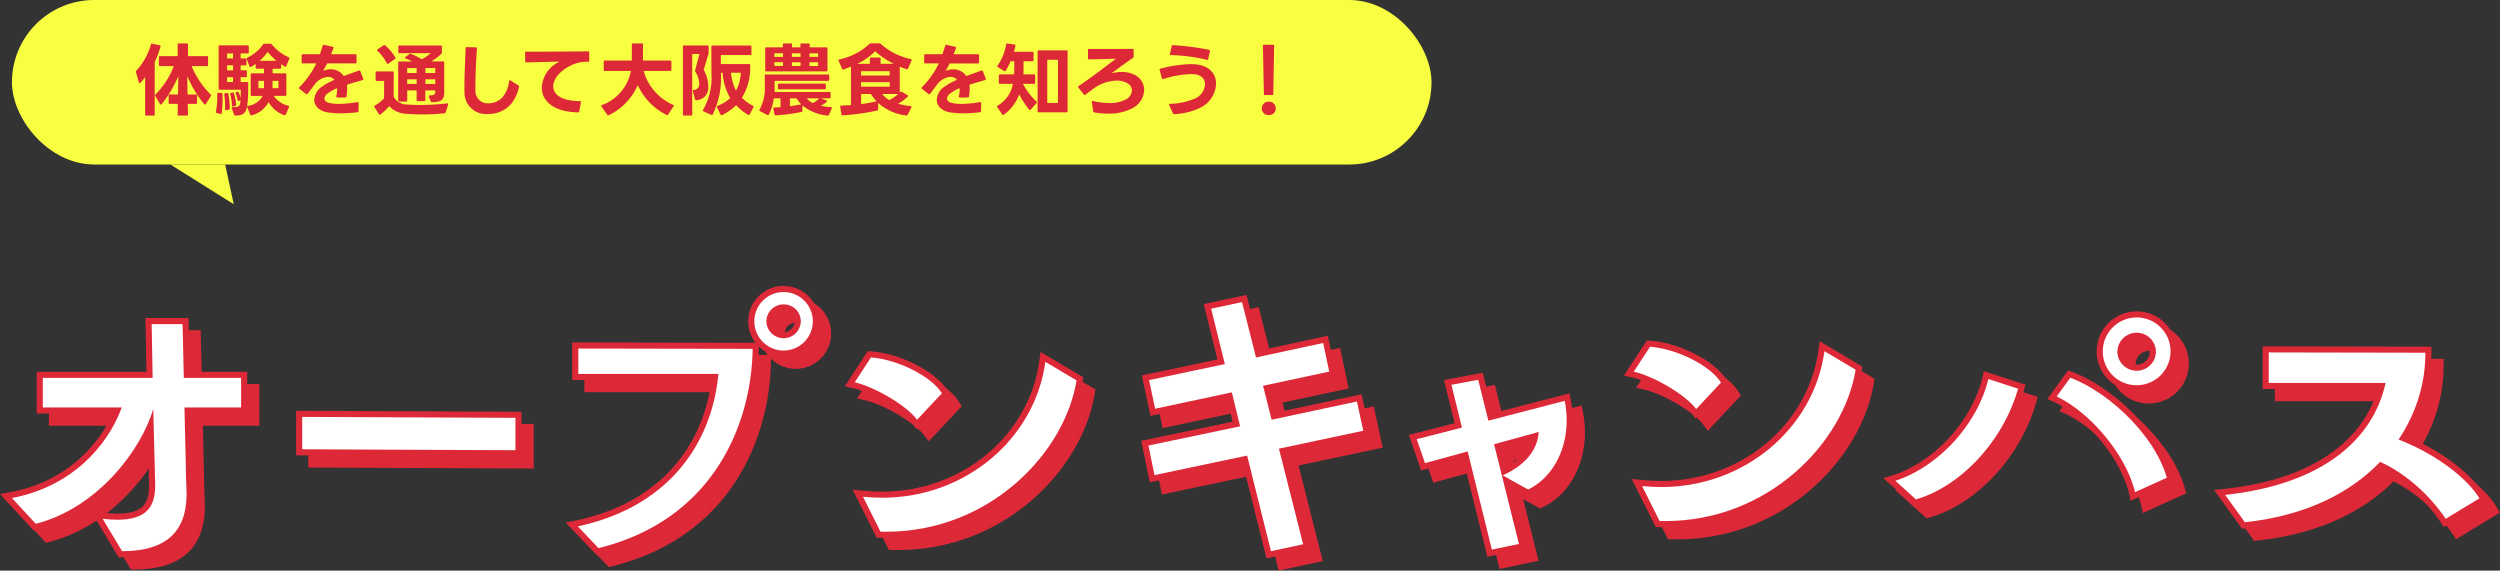 <svg xmlns="http://www.w3.org/2000/svg" width="410.336" height="93.65" viewBox="0 0 410.336 93.65">
  <rect x="0" y="0" width="410.336" height="93.65" fill="#333333" stroke="none"/>
  <g id="cta_title_opencampus" transform="translate(-11854.039 -16883)">
    <g id="グループ_2238" data-name="グループ 2238" transform="translate(2 2)">
      <g id="パス_3877" data-name="パス 3877" transform="translate(11856 16929.652)" fill="#de2938" stroke-miterlimit="10">
        <path d="M 18.075 44.316 L 17.792 44.316 L 17.646 44.073 L 14.459 38.756 L 13.938 37.885 L 14.946 38.002 C 15.826 38.104 16.593 38.154 17.291 38.154 C 19.469 38.154 20.962 37.709 21.854 36.792 C 22.693 35.93 23.06 34.624 23.008 32.679 L 22.762 23.114 C 21.472 26.087 19.452 29.138 16.998 31.774 C 14.377 34.59 10.002 38.269 4.043 39.809 L 3.754 39.883 L 3.551 39.664 L -0.367 35.432 L -0.981 34.769 L -0.093 34.601 C 4.38 33.755 8.28 31.854 11.497 28.953 C 14.639 26.12 16.365 23.022 17.294 20.726 L 5.067 20.726 L 4.567 20.726 L 4.567 20.226 L 4.567 15.373 L 4.567 14.873 L 5.067 14.873 L 22.581 14.873 L 22.434 6.555 L 22.425 6.046 L 22.934 6.046 L 28.001 6.046 L 28.489 6.046 L 28.501 6.534 L 28.698 14.873 L 37.612 14.873 L 38.112 14.873 L 38.112 15.373 L 38.112 20.226 L 38.112 20.726 L 37.612 20.726 L 28.826 20.726 L 29.023 29.299 L 29.023 29.305 L 29.023 29.311 C 29.023 30.614 29.072 31.86 29.124 33.179 L 29.127 33.261 C 29.233 35.01 29.103 36.571 28.741 37.9 C 28.365 39.279 27.728 40.453 26.848 41.388 C 25.929 42.364 24.723 43.105 23.264 43.59 C 21.815 44.072 20.069 44.316 18.075 44.316 Z" stroke="none"/>
        <path d="M 18.075 43.816 C 25.807 43.816 29.045 40.15 28.628 33.285 C 28.575 31.943 28.523 30.653 28.523 29.311 L 28.314 20.226 L 37.612 20.226 L 37.612 15.373 L 28.21 15.373 L 28.001 6.546 L 22.934 6.546 L 23.09 15.373 L 5.067 15.373 L 5.067 20.226 L 18.022 20.226 C 15.724 26.523 9.821 33.234 2.915649474743987e-06 35.092 L 3.918 39.325 C 14.104 36.693 21.21 27.194 23.195 20.483 L 23.508 32.666 C 23.612 36.59 22.045 38.654 17.291 38.654 C 16.56 38.654 15.777 38.602 14.888 38.499 L 18.075 43.816 M 18.075 44.816 L 17.508 44.816 L 12.987 37.271 L 15.004 37.505 C 15.864 37.605 16.613 37.654 17.291 37.654 C 19.327 37.654 20.702 37.258 21.496 36.444 C 22.224 35.695 22.556 34.468 22.508 32.693 L 22.315 25.191 C 21.041 27.6 19.341 29.991 17.364 32.115 C 14.697 34.979 10.244 38.723 4.168 40.293 L 3.59 40.442 L -1.961 34.446 L -0.186 34.11 C 4.196 33.281 8.014 31.421 11.163 28.581 C 13.931 26.084 15.575 23.379 16.538 21.226 L 4.067 21.226 L 4.067 14.373 L 22.072 14.373 L 21.916 5.546 L 28.977 5.546 L 29.186 14.373 L 38.612 14.373 L 38.612 21.226 L 29.338 21.226 L 29.523 29.311 C 29.523 30.604 29.572 31.845 29.623 33.159 L 29.626 33.236 C 29.735 35.038 29.6 36.651 29.223 38.032 C 28.826 39.491 28.149 40.735 27.212 41.731 C 26.236 42.768 24.961 43.553 23.421 44.065 C 21.921 44.563 20.123 44.816 18.075 44.816 Z" stroke="none" fill="#dd2937"/>
      </g>
      <g id="パス_3878" data-name="パス 3878" transform="translate(11849.371 16927.324)" fill="#de2938" stroke-miterlimit="10">
        <path d="M 89.771 30.075 L 89.269 30.073 L 54.268 29.918 L 53.771 29.916 L 53.771 29.418 L 53.771 24.102 L 53.771 23.599 L 54.273 23.602 L 89.274 23.757 L 89.771 23.759 L 89.771 24.257 L 89.771 29.573 L 89.771 30.075 Z" stroke="none"/>
        <path d="M 89.271 29.573 L 89.271 24.257 L 54.271 24.102 L 54.271 29.418 L 89.271 29.573 M 90.271 30.578 L 53.271 30.414 L 53.271 23.097 L 90.271 23.261 L 90.271 30.578 Z" stroke="none" fill="#dd2937"/>
      </g>
      <path id="パス_3879" data-name="パス 3879" d="M104.674,38.561c15.2-2.891,22.306-13.163,23.508-24.21H105.248V9.189l29.621.052c-.052,13.267-6.791,29.166-25.963,33.76ZM134.137,5.214a5.3,5.3,0,0,1,10.6,0,5.3,5.3,0,0,1-10.6,0m5.329-2.272a2.317,2.317,0,0,0-2.351,2.272,2.325,2.325,0,0,0,4.649,0,2.272,2.272,0,0,0-2.3-2.272" transform="translate(11843.214 16930.52)" fill="#de2938" stroke="#dd2937" stroke-miterlimit="10" stroke-width="1"/>
      <g id="パス_3880" data-name="パス 3880" transform="translate(11836.753 16928.814)" fill="#de2938" stroke-miterlimit="10">
        <path d="M 162.707 41.964 C 162.4 41.964 162.101 41.96 161.793 41.951 L 161.494 41.944 L 161.359 41.676 L 158.486 35.946 L 158.082 35.14 L 158.98 35.224 C 160.075 35.327 161.102 35.378 162.12 35.378 C 168.575 35.378 174.797 33.143 179.639 29.087 C 184.45 25.055 187.552 19.523 188.371 13.51 L 188.473 12.762 L 189.122 13.148 L 194.242 16.193 L 194.535 16.367 L 194.48 16.703 C 193.465 22.929 189.759 29.201 184.311 33.91 C 181.428 36.403 178.183 38.361 174.666 39.732 C 170.866 41.213 166.842 41.964 162.707 41.964 Z M 167.769 23.853 L 167.413 23.373 C 165.793 21.19 160.771 18.186 157.462 17.42 L 156.765 17.259 L 157.156 16.659 L 159.821 12.582 L 159.982 12.335 L 160.275 12.356 C 164.853 12.682 170.478 15.541 172.312 18.474 L 172.517 18.8 L 172.253 19.081 L 168.179 23.417 L 167.769 23.853 Z" stroke="none"/>
        <path d="M 160.239 12.855 L 157.575 16.933 C 160.918 17.707 166.09 20.752 167.814 23.075 L 171.888 18.739 C 170.112 15.9 164.575 13.164 160.239 12.855 M 188.867 13.578 C 187.143 26.224 175.754 35.878 162.12 35.878 C 161.075 35.878 160.03 35.826 158.933 35.722 L 161.806 41.452 C 162.109 41.46 162.407 41.464 162.707 41.464 C 179.69 41.464 192.035 28.593 193.987 16.622 L 188.867 13.578 M 159.724 11.816 L 160.31 11.858 C 162.519 12.015 165.129 12.779 167.472 13.954 C 169.918 15.181 171.787 16.692 172.736 18.208 L 173.145 18.862 L 167.724 24.631 L 167.011 23.671 C 165.475 21.601 160.509 18.638 157.349 17.907 L 155.955 17.584 L 159.724 11.816 Z M 188.08 11.946 L 195.083 16.111 L 194.974 16.783 C 193.94 23.123 190.173 29.504 184.638 34.289 C 181.712 36.818 178.418 38.806 174.848 40.197 C 170.989 41.701 166.904 42.464 162.707 42.464 C 162.395 42.464 162.092 42.46 161.78 42.451 L 161.181 42.435 L 157.23 34.558 L 159.027 34.727 C 160.106 34.828 161.118 34.878 162.12 34.878 C 168.458 34.878 174.566 32.685 179.318 28.703 C 184.034 24.752 187.073 19.332 187.876 13.442 L 188.08 11.946 Z" stroke="none" fill="#dd2937"/>
      </g>
      <g id="パス_3881" data-name="パス 3881" transform="translate(11831.707 16928.182)" fill="#de2938" stroke-miterlimit="10">
        <path d="M 230.577 45.878 L 230.46 45.408 L 226.658 30.183 L 211.927 33.284 L 211.435 33.388 L 211.334 32.895 L 210.342 28.043 L 210.243 27.555 L 210.73 27.453 L 225.27 24.41 L 224.148 19.808 L 212.033 22.392 L 211.543 22.496 L 211.439 22.006 L 210.447 17.309 L 210.344 16.82 L 210.833 16.716 L 222.76 14.191 L 220.638 5.608 L 220.514 5.107 L 221.019 4.999 L 226.086 3.914 L 226.557 3.813 L 226.675 4.281 L 228.856 12.898 L 239.406 10.625 L 239.897 10.519 L 240.001 11.01 L 240.994 15.709 L 241.097 16.197 L 240.609 16.302 L 230.25 18.515 L 231.416 23.12 L 244.945 20.227 L 245.432 20.123 L 245.538 20.61 L 246.582 25.41 L 246.689 25.901 L 246.198 26.006 L 232.862 28.84 L 236.705 44.028 L 236.832 44.53 L 236.326 44.64 L 231.05 45.776 L 230.577 45.878 Z" stroke="none"/>
        <path d="M 230.945 45.287 L 236.221 44.151 L 232.25 28.459 L 246.094 25.517 L 245.049 20.716 L 231.049 23.71 L 229.638 18.135 L 240.504 15.813 L 239.512 11.114 L 228.489 13.489 L 226.19 4.403 L 221.123 5.487 L 223.37 14.573 L 210.937 17.206 L 211.929 21.903 L 224.519 19.218 L 225.878 24.794 L 210.832 27.943 L 211.824 32.795 L 227.027 29.594 L 230.945 45.287 M 230.209 46.468 L 226.29 30.771 L 211.046 33.981 L 209.653 27.168 L 224.661 24.027 L 223.777 20.399 L 211.157 23.09 L 209.752 16.434 L 222.151 13.809 L 219.905 4.726 L 226.923 3.224 L 229.222 12.308 L 240.282 9.925 L 241.689 16.582 L 230.862 18.896 L 231.782 22.53 L 245.814 19.53 L 247.285 26.286 L 233.474 29.221 L 237.444 44.91 L 230.209 46.468 Z" stroke="none" fill="#dd2937"/>
      </g>
      <g id="パス_3882" data-name="パス 3882" transform="translate(11825.58 16926.232)" fill="#de2938" stroke-miterlimit="10">
        <path d="M 272.955 47.565 L 272.839 47.097 L 268.991 31.489 L 262.486 33.264 L 262.034 33.387 L 261.882 32.945 L 260.523 29.022 L 260.346 28.509 L 260.871 28.374 L 267.81 26.587 L 266.204 20.047 L 266.078 19.534 L 266.597 19.436 L 270.986 18.611 L 271.449 18.523 L 271.563 18.981 L 273.113 25.203 L 285.161 22.077 L 285.677 21.944 L 285.778 22.466 C 285.993 23.574 286.101 24.683 286.101 25.761 C 286.101 28.404 285.466 30.908 284.265 33.004 C 283.1 35.038 281.452 36.616 279.499 37.567 L 279.265 37.681 L 279.037 37.555 L 275.704 35.702 L 278.25 45.927 L 278.375 46.431 L 277.867 46.537 L 273.427 47.466 L 272.955 47.565 Z M 274.294 30.036 L 275.316 34.142 C 278.283 32.7 280.034 30.713 280.428 28.348 L 274.294 30.036 Z" stroke="none"/>
        <path d="M 273.325 46.977 L 277.765 46.048 L 273.691 29.684 L 281.004 27.671 C 280.847 30.665 278.758 33.143 275.1 34.795 L 279.28 37.118 C 282.989 35.311 285.601 31.078 285.601 25.761 C 285.601 24.729 285.497 23.645 285.287 22.561 L 272.75 25.813 L 271.078 19.102 L 266.69 19.928 L 268.414 26.948 L 260.996 28.858 L 262.354 32.781 L 269.354 30.872 L 273.325 46.977 M 272.585 48.153 L 268.628 32.107 L 261.715 33.992 L 259.696 28.16 L 267.207 26.226 L 265.467 19.14 L 271.82 17.945 L 273.476 24.592 L 286.066 21.326 L 286.269 22.371 C 286.489 23.511 286.601 24.651 286.601 25.761 C 286.601 28.491 285.944 31.081 284.699 33.253 C 283.483 35.374 281.761 37.021 279.718 38.017 L 279.249 38.245 L 276.468 36.699 L 278.986 46.814 L 272.585 48.153 Z M 274.897 30.389 L 275.649 33.409 C 277.354 32.487 279.091 31.088 279.744 29.055 L 274.897 30.389 Z" stroke="none" fill="#dd2937"/>
      </g>
      <g id="パス_3883" data-name="パス 3883" transform="translate(11820.623 16927.061)" fill="#de2938" stroke-miterlimit="10">
        <path d="M 306.711 41.964 C 306.404 41.964 306.105 41.96 305.797 41.951 L 305.498 41.944 L 305.363 41.676 L 302.49 35.946 L 302.086 35.14 L 302.984 35.224 C 304.079 35.327 305.106 35.378 306.124 35.378 C 312.579 35.378 318.801 33.143 323.643 29.087 C 328.454 25.055 331.556 19.523 332.376 13.51 L 332.478 12.762 L 333.126 13.148 L 338.246 16.193 L 338.539 16.367 L 338.484 16.703 C 337.469 22.929 333.763 29.201 328.315 33.91 C 325.432 36.403 322.187 38.361 318.67 39.732 C 314.87 41.213 310.846 41.964 306.711 41.964 Z M 311.773 23.853 L 311.417 23.373 C 309.797 21.19 304.775 18.186 301.466 17.42 L 300.769 17.259 L 301.16 16.659 L 303.825 12.582 L 303.986 12.335 L 304.279 12.356 C 308.857 12.682 314.482 15.541 316.316 18.474 L 316.521 18.8 L 316.257 19.081 L 312.183 23.417 L 311.773 23.853 Z" stroke="none"/>
        <path d="M 304.243 12.855 L 301.579 16.933 C 304.922 17.707 310.094 20.752 311.818 23.075 L 315.892 18.739 C 314.116 15.9 308.579 13.164 304.243 12.855 M 332.871 13.578 C 331.147 26.224 319.758 35.878 306.124 35.878 C 305.079 35.878 304.034 35.826 302.937 35.722 L 305.81 41.452 C 306.113 41.46 306.411 41.464 306.711 41.464 C 323.694 41.464 336.039 28.593 337.991 16.622 L 332.871 13.578 M 303.728 11.816 L 304.314 11.858 C 306.523 12.015 309.133 12.779 311.476 13.954 C 313.922 15.181 315.791 16.692 316.74 18.208 L 317.149 18.862 L 311.728 24.631 L 311.015 23.671 C 309.479 21.601 304.513 18.638 301.354 17.907 L 299.959 17.584 L 303.728 11.816 Z M 332.084 11.946 L 339.087 16.111 L 338.978 16.783 C 337.944 23.123 334.177 29.504 328.642 34.289 C 325.716 36.818 322.422 38.806 318.852 40.197 C 314.993 41.701 310.908 42.464 306.711 42.464 C 306.399 42.464 306.096 42.46 305.784 42.451 L 305.185 42.435 L 301.234 34.558 L 303.031 34.727 C 304.11 34.828 305.122 34.878 306.124 34.878 C 312.462 34.878 318.57 32.685 323.322 28.703 C 328.038 24.752 331.077 19.332 331.88 13.442 L 332.084 11.946 Z" stroke="none" fill="#dd2937"/>
      </g>
      <path id="パス_3884" data-name="パス 3884" d="M349.363,33.849c7.731-2.168,14.313-9.653,15.88-17.138l5.851,1.91c-2.3,8.775-9.507,16.879-17.5,19.048Zm39.963,2.788c-1.254-6.4-7.575-13.784-13.269-16.21l2.821-3.871c6.53,2.271,14.732,9.808,16.612,17.293Zm-5.433-23.8a6.06,6.06,0,1,1,6.112,6.039,6.031,6.031,0,0,1-6.112-6.039m8.724,0a2.666,2.666,0,0,0-5.329,0,2.664,2.664,0,0,0,5.329,0" transform="translate(11814.786 16927.85)" fill="#de2938" stroke="#dd2937" stroke-miterlimit="10" stroke-width="1"/>
      <g id="パス_3885" data-name="パス 3885" transform="translate(11807.118 16926.92)" fill="#de2938" stroke-miterlimit="10">
        <path d="M 415.146 42.328 L 414.976 42.092 L 411.737 37.602 L 411.233 36.903 L 412.089 36.812 C 419.638 36.008 425.751 33.899 430.258 30.546 C 432.33 29.004 434.042 27.202 435.348 25.19 C 436.493 23.424 437.331 21.49 437.842 19.432 L 419.299 19.432 L 418.799 19.432 L 418.799 18.932 L 418.799 13.925 L 418.799 13.424 L 419.3 13.425 L 445.002 13.476 L 445.495 13.477 L 445.501 13.971 C 445.528 16.387 445.178 18.834 444.462 21.243 C 443.759 23.604 442.719 25.87 441.366 27.986 C 444.133 29.115 446.786 30.592 449.072 32.28 C 451.44 34.028 453.25 35.873 454.31 37.617 L 454.569 38.045 L 454.141 38.304 L 448.604 41.659 L 448.197 41.906 L 447.93 41.511 C 446.64 39.6 445.018 37.763 443.241 36.2 C 441.464 34.638 439.599 33.391 437.695 32.491 C 435.197 35.03 432.183 37.134 428.731 38.749 C 424.815 40.581 420.341 41.775 415.434 42.297 L 415.146 42.328 Z" stroke="none"/>
        <path d="M 415.381 41.8 C 425.568 40.716 432.83 36.844 437.583 31.889 C 441.814 33.799 445.732 37.36 448.345 41.232 L 453.882 37.877 C 451.845 34.521 446.725 30.598 440.613 28.224 C 443.696 23.63 445.053 18.571 445.001 13.976 L 419.299 13.925 L 419.299 18.932 L 438.471 18.932 C 436.486 28.172 428.128 35.606 412.142 37.309 L 415.381 41.8 M 414.91 42.856 L 410.323 36.497 L 412.036 36.315 C 419.495 35.52 425.526 33.444 429.96 30.144 C 431.984 28.638 433.655 26.88 434.928 24.918 C 435.928 23.377 436.686 21.705 437.191 19.932 L 418.299 19.932 L 418.299 12.923 L 445.99 12.978 L 446.001 13.965 C 446.029 16.432 445.672 18.928 444.941 21.386 C 444.28 23.605 443.327 25.741 442.102 27.751 C 444.709 28.863 447.202 30.277 449.369 31.878 C 451.788 33.664 453.644 35.558 454.737 37.358 L 455.256 38.213 L 448.048 42.581 L 447.516 41.791 C 445.032 38.11 441.438 34.904 437.797 33.097 C 435.309 35.564 432.333 37.616 428.943 39.202 C 424.977 41.057 420.449 42.266 415.487 42.794 L 414.91 42.856 Z" stroke="none" fill="#dd2937"/>
      </g>
    </g>
    <g id="グループ_2237" data-name="グループ 2237">
      <g id="パス_3877-2" data-name="パス 3877" transform="translate(11856 16929.652)" fill="#fff" stroke-miterlimit="10">
        <path d="M 18.075 44.316 L 17.792 44.316 L 17.646 44.073 L 14.459 38.756 L 13.938 37.885 L 14.946 38.002 C 15.826 38.104 16.593 38.154 17.291 38.154 C 19.469 38.154 20.962 37.709 21.854 36.792 C 22.693 35.93 23.06 34.624 23.008 32.679 L 22.762 23.114 C 21.472 26.087 19.452 29.138 16.998 31.774 C 14.377 34.59 10.002 38.269 4.043 39.809 L 3.754 39.883 L 3.551 39.664 L -0.367 35.432 L -0.981 34.769 L -0.093 34.601 C 4.38 33.755 8.28 31.854 11.497 28.953 C 14.639 26.12 16.365 23.022 17.294 20.726 L 5.067 20.726 L 4.567 20.726 L 4.567 20.226 L 4.567 15.373 L 4.567 14.873 L 5.067 14.873 L 22.581 14.873 L 22.434 6.555 L 22.425 6.046 L 22.934 6.046 L 28.001 6.046 L 28.489 6.046 L 28.501 6.534 L 28.698 14.873 L 37.612 14.873 L 38.112 14.873 L 38.112 15.373 L 38.112 20.226 L 38.112 20.726 L 37.612 20.726 L 28.826 20.726 L 29.023 29.299 L 29.023 29.305 L 29.023 29.311 C 29.023 30.614 29.072 31.86 29.124 33.179 L 29.127 33.261 C 29.233 35.01 29.103 36.571 28.741 37.9 C 28.365 39.279 27.728 40.453 26.848 41.388 C 25.929 42.364 24.723 43.105 23.264 43.59 C 21.815 44.072 20.069 44.316 18.075 44.316 Z" stroke="none"/>
        <path d="M 18.075 43.816 C 25.807 43.816 29.045 40.15 28.628 33.285 C 28.575 31.943 28.523 30.653 28.523 29.311 L 28.314 20.226 L 37.612 20.226 L 37.612 15.373 L 28.21 15.373 L 28.001 6.546 L 22.934 6.546 L 23.09 15.373 L 5.067 15.373 L 5.067 20.226 L 18.022 20.226 C 15.724 26.523 9.821 33.234 2.915649474743987e-06 35.092 L 3.918 39.325 C 14.104 36.693 21.21 27.194 23.195 20.483 L 23.508 32.666 C 23.612 36.59 22.045 38.654 17.291 38.654 C 16.56 38.654 15.777 38.602 14.888 38.499 L 18.075 43.816 M 18.075 44.816 L 17.508 44.816 L 12.987 37.271 L 15.004 37.505 C 15.864 37.605 16.613 37.654 17.291 37.654 C 19.327 37.654 20.702 37.258 21.496 36.444 C 22.224 35.695 22.556 34.468 22.508 32.693 L 22.315 25.191 C 21.041 27.6 19.341 29.991 17.364 32.115 C 14.697 34.979 10.244 38.723 4.168 40.293 L 3.59 40.442 L -1.961 34.446 L -0.186 34.11 C 4.196 33.281 8.014 31.421 11.163 28.581 C 13.931 26.084 15.575 23.379 16.538 21.226 L 4.067 21.226 L 4.067 14.373 L 22.072 14.373 L 21.916 5.546 L 28.977 5.546 L 29.186 14.373 L 38.612 14.373 L 38.612 21.226 L 29.338 21.226 L 29.523 29.311 C 29.523 30.604 29.572 31.845 29.623 33.159 L 29.626 33.236 C 29.735 35.038 29.6 36.651 29.223 38.032 C 28.826 39.491 28.149 40.735 27.212 41.731 C 26.236 42.768 24.961 43.553 23.421 44.065 C 21.921 44.563 20.123 44.816 18.075 44.816 Z" stroke="none" fill="#dd2937"/>
      </g>
      <g id="パス_3878-2" data-name="パス 3878" transform="translate(11849.371 16927.324)" fill="#fff" stroke-miterlimit="10">
        <path d="M 89.771 30.075 L 89.269 30.073 L 54.268 29.918 L 53.771 29.916 L 53.771 29.418 L 53.771 24.102 L 53.771 23.599 L 54.273 23.602 L 89.274 23.757 L 89.771 23.759 L 89.771 24.257 L 89.771 29.573 L 89.771 30.075 Z" stroke="none"/>
        <path d="M 89.271 29.573 L 89.271 24.257 L 54.271 24.102 L 54.271 29.418 L 89.271 29.573 M 90.271 30.578 L 53.271 30.414 L 53.271 23.097 L 90.271 23.261 L 90.271 30.578 Z" stroke="none" fill="#dd2937"/>
      </g>
      <path id="パス_3879-2" data-name="パス 3879" d="M104.674,38.561c15.2-2.891,22.306-13.163,23.508-24.21H105.248V9.189l29.621.052c-.052,13.267-6.791,29.166-25.963,33.76ZM134.137,5.214a5.3,5.3,0,0,1,10.6,0,5.3,5.3,0,0,1-10.6,0m5.329-2.272a2.317,2.317,0,0,0-2.351,2.272,2.325,2.325,0,0,0,4.649,0,2.272,2.272,0,0,0-2.3-2.272" transform="translate(11843.214 16930.52)" fill="#fff" stroke="#dd2937" stroke-miterlimit="10" stroke-width="1"/>
      <g id="パス_3880-2" data-name="パス 3880" transform="translate(11836.753 16928.814)" fill="#fff" stroke-miterlimit="10">
        <path d="M 162.707 41.964 C 162.4 41.964 162.101 41.96 161.793 41.951 L 161.494 41.944 L 161.359 41.676 L 158.486 35.946 L 158.082 35.14 L 158.98 35.224 C 160.075 35.327 161.102 35.378 162.12 35.378 C 168.575 35.378 174.797 33.143 179.639 29.087 C 184.45 25.055 187.552 19.523 188.371 13.51 L 188.473 12.762 L 189.122 13.148 L 194.242 16.193 L 194.535 16.367 L 194.48 16.703 C 193.465 22.929 189.759 29.201 184.311 33.91 C 181.428 36.403 178.183 38.361 174.666 39.732 C 170.866 41.213 166.842 41.964 162.707 41.964 Z M 167.769 23.853 L 167.413 23.373 C 165.793 21.19 160.771 18.186 157.462 17.42 L 156.765 17.259 L 157.156 16.659 L 159.821 12.582 L 159.982 12.335 L 160.275 12.356 C 164.853 12.682 170.478 15.541 172.312 18.474 L 172.517 18.8 L 172.253 19.081 L 168.179 23.417 L 167.769 23.853 Z" stroke="none"/>
        <path d="M 160.239 12.855 L 157.575 16.933 C 160.918 17.707 166.09 20.752 167.814 23.075 L 171.888 18.739 C 170.112 15.9 164.575 13.164 160.239 12.855 M 188.867 13.578 C 187.143 26.224 175.754 35.878 162.12 35.878 C 161.075 35.878 160.03 35.826 158.933 35.722 L 161.806 41.452 C 162.109 41.46 162.407 41.464 162.707 41.464 C 179.69 41.464 192.035 28.593 193.987 16.622 L 188.867 13.578 M 159.724 11.816 L 160.31 11.858 C 162.519 12.015 165.129 12.779 167.472 13.954 C 169.918 15.181 171.787 16.692 172.736 18.208 L 173.145 18.862 L 167.724 24.631 L 167.011 23.671 C 165.475 21.601 160.509 18.638 157.349 17.907 L 155.955 17.584 L 159.724 11.816 Z M 188.08 11.946 L 195.083 16.111 L 194.974 16.783 C 193.94 23.123 190.173 29.504 184.638 34.289 C 181.712 36.818 178.418 38.806 174.848 40.197 C 170.989 41.701 166.904 42.464 162.707 42.464 C 162.395 42.464 162.092 42.46 161.78 42.451 L 161.181 42.435 L 157.23 34.558 L 159.027 34.727 C 160.106 34.828 161.118 34.878 162.12 34.878 C 168.458 34.878 174.566 32.685 179.318 28.703 C 184.034 24.752 187.073 19.332 187.876 13.442 L 188.08 11.946 Z" stroke="none" fill="#dd2937"/>
      </g>
      <g id="パス_3881-2" data-name="パス 3881" transform="translate(11831.707 16928.182)" fill="#fff" stroke-miterlimit="10">
        <path d="M 230.577 45.878 L 230.46 45.408 L 226.658 30.183 L 211.927 33.284 L 211.435 33.388 L 211.334 32.895 L 210.342 28.043 L 210.243 27.555 L 210.73 27.453 L 225.27 24.41 L 224.148 19.808 L 212.033 22.392 L 211.543 22.496 L 211.439 22.006 L 210.447 17.309 L 210.344 16.82 L 210.833 16.716 L 222.76 14.191 L 220.638 5.608 L 220.514 5.107 L 221.019 4.999 L 226.086 3.914 L 226.557 3.813 L 226.675 4.281 L 228.856 12.898 L 239.406 10.625 L 239.897 10.519 L 240.001 11.01 L 240.994 15.709 L 241.097 16.197 L 240.609 16.302 L 230.25 18.515 L 231.416 23.12 L 244.945 20.227 L 245.432 20.123 L 245.538 20.61 L 246.582 25.41 L 246.689 25.901 L 246.198 26.006 L 232.862 28.84 L 236.705 44.028 L 236.832 44.53 L 236.326 44.64 L 231.05 45.776 L 230.577 45.878 Z" stroke="none"/>
        <path d="M 230.945 45.287 L 236.221 44.151 L 232.25 28.459 L 246.094 25.517 L 245.049 20.716 L 231.049 23.71 L 229.638 18.135 L 240.504 15.813 L 239.512 11.114 L 228.489 13.489 L 226.19 4.403 L 221.123 5.487 L 223.37 14.573 L 210.937 17.206 L 211.929 21.903 L 224.519 19.218 L 225.878 24.794 L 210.832 27.943 L 211.824 32.795 L 227.027 29.594 L 230.945 45.287 M 230.209 46.468 L 226.29 30.771 L 211.046 33.981 L 209.653 27.168 L 224.661 24.027 L 223.777 20.399 L 211.157 23.09 L 209.752 16.434 L 222.151 13.809 L 219.905 4.726 L 226.923 3.224 L 229.222 12.308 L 240.282 9.925 L 241.689 16.582 L 230.862 18.896 L 231.782 22.53 L 245.814 19.53 L 247.285 26.286 L 233.474 29.221 L 237.444 44.91 L 230.209 46.468 Z" stroke="none" fill="#dd2937"/>
      </g>
      <g id="パス_3882-2" data-name="パス 3882" transform="translate(11825.58 16926.232)" fill="#fff" stroke-miterlimit="10">
        <path d="M 272.955 47.565 L 272.839 47.097 L 268.991 31.489 L 262.486 33.264 L 262.034 33.387 L 261.882 32.945 L 260.523 29.022 L 260.346 28.509 L 260.871 28.374 L 267.81 26.587 L 266.204 20.047 L 266.078 19.534 L 266.597 19.436 L 270.986 18.611 L 271.449 18.523 L 271.563 18.981 L 273.113 25.203 L 285.161 22.077 L 285.677 21.944 L 285.778 22.466 C 285.993 23.574 286.101 24.683 286.101 25.761 C 286.101 28.404 285.466 30.908 284.265 33.004 C 283.1 35.038 281.452 36.616 279.499 37.567 L 279.265 37.681 L 279.037 37.555 L 275.704 35.702 L 278.25 45.927 L 278.375 46.431 L 277.867 46.537 L 273.427 47.466 L 272.955 47.565 Z M 274.294 30.036 L 275.316 34.142 C 278.283 32.7 280.034 30.713 280.428 28.348 L 274.294 30.036 Z" stroke="none"/>
        <path d="M 273.325 46.977 L 277.765 46.048 L 273.691 29.684 L 281.004 27.671 C 280.847 30.665 278.758 33.143 275.1 34.795 L 279.28 37.118 C 282.989 35.311 285.601 31.078 285.601 25.761 C 285.601 24.729 285.497 23.645 285.287 22.561 L 272.75 25.813 L 271.078 19.102 L 266.69 19.928 L 268.414 26.948 L 260.996 28.858 L 262.354 32.781 L 269.354 30.872 L 273.325 46.977 M 272.585 48.153 L 268.628 32.107 L 261.715 33.992 L 259.696 28.16 L 267.207 26.226 L 265.467 19.14 L 271.82 17.945 L 273.476 24.592 L 286.066 21.326 L 286.269 22.371 C 286.489 23.511 286.601 24.651 286.601 25.761 C 286.601 28.491 285.944 31.081 284.699 33.253 C 283.483 35.374 281.761 37.021 279.718 38.017 L 279.249 38.245 L 276.468 36.699 L 278.986 46.814 L 272.585 48.153 Z M 274.897 30.389 L 275.649 33.409 C 277.354 32.487 279.091 31.088 279.744 29.055 L 274.897 30.389 Z" stroke="none" fill="#dd2937"/>
      </g>
      <g id="パス_3883-2" data-name="パス 3883" transform="translate(11820.623 16927.061)" fill="#fff" stroke-miterlimit="10">
        <path d="M 306.711 41.964 C 306.404 41.964 306.105 41.96 305.797 41.951 L 305.498 41.944 L 305.363 41.676 L 302.49 35.946 L 302.086 35.14 L 302.984 35.224 C 304.079 35.327 305.106 35.378 306.124 35.378 C 312.579 35.378 318.801 33.143 323.643 29.087 C 328.454 25.055 331.556 19.523 332.376 13.51 L 332.478 12.762 L 333.126 13.148 L 338.246 16.193 L 338.539 16.367 L 338.484 16.703 C 337.469 22.929 333.763 29.201 328.315 33.91 C 325.432 36.403 322.187 38.361 318.67 39.732 C 314.87 41.213 310.846 41.964 306.711 41.964 Z M 311.773 23.853 L 311.417 23.373 C 309.797 21.19 304.775 18.186 301.466 17.42 L 300.769 17.259 L 301.16 16.659 L 303.825 12.582 L 303.986 12.335 L 304.279 12.356 C 308.857 12.682 314.482 15.541 316.316 18.474 L 316.521 18.8 L 316.257 19.081 L 312.183 23.417 L 311.773 23.853 Z" stroke="none"/>
        <path d="M 304.243 12.855 L 301.579 16.933 C 304.922 17.707 310.094 20.752 311.818 23.075 L 315.892 18.739 C 314.116 15.9 308.579 13.164 304.243 12.855 M 332.871 13.578 C 331.147 26.224 319.758 35.878 306.124 35.878 C 305.079 35.878 304.034 35.826 302.937 35.722 L 305.81 41.452 C 306.113 41.46 306.411 41.464 306.711 41.464 C 323.694 41.464 336.039 28.593 337.991 16.622 L 332.871 13.578 M 303.728 11.816 L 304.314 11.858 C 306.523 12.015 309.133 12.779 311.476 13.954 C 313.922 15.181 315.791 16.692 316.74 18.208 L 317.149 18.862 L 311.728 24.631 L 311.015 23.671 C 309.479 21.601 304.513 18.638 301.354 17.907 L 299.959 17.584 L 303.728 11.816 Z M 332.084 11.946 L 339.087 16.111 L 338.978 16.783 C 337.944 23.123 334.177 29.504 328.642 34.289 C 325.716 36.818 322.422 38.806 318.852 40.197 C 314.993 41.701 310.908 42.464 306.711 42.464 C 306.399 42.464 306.096 42.46 305.784 42.451 L 305.185 42.435 L 301.234 34.558 L 303.031 34.727 C 304.11 34.828 305.122 34.878 306.124 34.878 C 312.462 34.878 318.57 32.685 323.322 28.703 C 328.038 24.752 331.077 19.332 331.88 13.442 L 332.084 11.946 Z" stroke="none" fill="#dd2937"/>
      </g>
      <path id="パス_3884-2" data-name="パス 3884" d="M349.363,33.849c7.731-2.168,14.313-9.653,15.88-17.138l5.851,1.91c-2.3,8.775-9.507,16.879-17.5,19.048Zm39.963,2.788c-1.254-6.4-7.575-13.784-13.269-16.21l2.821-3.871c6.53,2.271,14.732,9.808,16.612,17.293Zm-5.433-23.8a6.06,6.06,0,1,1,6.112,6.039,6.031,6.031,0,0,1-6.112-6.039m8.724,0a2.666,2.666,0,0,0-5.329,0,2.664,2.664,0,0,0,5.329,0" transform="translate(11814.786 16927.85)" fill="#fff" stroke="#dd2937" stroke-miterlimit="10" stroke-width="1"/>
      <g id="パス_3885-2" data-name="パス 3885" transform="translate(11807.118 16926.92)" fill="#fff" stroke-miterlimit="10">
        <path d="M 415.146 42.328 L 414.976 42.092 L 411.737 37.602 L 411.233 36.903 L 412.089 36.812 C 419.638 36.008 425.751 33.899 430.258 30.546 C 432.33 29.004 434.042 27.202 435.348 25.19 C 436.493 23.424 437.331 21.49 437.842 19.432 L 419.299 19.432 L 418.799 19.432 L 418.799 18.932 L 418.799 13.925 L 418.799 13.424 L 419.3 13.425 L 445.002 13.476 L 445.495 13.477 L 445.501 13.971 C 445.528 16.387 445.178 18.834 444.462 21.243 C 443.759 23.604 442.719 25.87 441.366 27.986 C 444.133 29.115 446.786 30.592 449.072 32.28 C 451.44 34.028 453.25 35.873 454.31 37.617 L 454.569 38.045 L 454.141 38.304 L 448.604 41.659 L 448.197 41.906 L 447.93 41.511 C 446.64 39.6 445.018 37.763 443.241 36.2 C 441.464 34.638 439.599 33.391 437.695 32.491 C 435.197 35.03 432.183 37.134 428.731 38.749 C 424.815 40.581 420.341 41.775 415.434 42.297 L 415.146 42.328 Z" stroke="none"/>
        <path d="M 415.381 41.8 C 425.568 40.716 432.83 36.844 437.583 31.889 C 441.814 33.799 445.732 37.36 448.345 41.232 L 453.882 37.877 C 451.845 34.521 446.725 30.598 440.613 28.224 C 443.696 23.63 445.053 18.571 445.001 13.976 L 419.299 13.925 L 419.299 18.932 L 438.471 18.932 C 436.486 28.172 428.128 35.606 412.142 37.309 L 415.381 41.8 M 414.91 42.856 L 410.323 36.497 L 412.036 36.315 C 419.495 35.52 425.526 33.444 429.96 30.144 C 431.984 28.638 433.655 26.88 434.928 24.918 C 435.928 23.377 436.686 21.705 437.191 19.932 L 418.299 19.932 L 418.299 12.923 L 445.99 12.978 L 446.001 13.965 C 446.029 16.432 445.672 18.928 444.941 21.386 C 444.28 23.605 443.327 25.741 442.102 27.751 C 444.709 28.863 447.202 30.277 449.369 31.878 C 451.788 33.664 453.644 35.558 454.737 37.358 L 455.256 38.213 L 448.048 42.581 L 447.516 41.791 C 445.032 38.11 441.438 34.904 437.797 33.097 C 435.309 35.564 432.333 37.616 428.943 39.202 C 424.977 41.057 420.449 42.266 415.487 42.794 L 414.91 42.856 Z" stroke="none" fill="#dd2937"/>
      </g>
    </g>
    <g id="hukidasi" transform="translate(2733 6637)">
      <g id="グループ_2203" data-name="グループ 2203">
        <rect id="長方形_1424" data-name="長方形 1424" width="233" height="27" rx="13.5" transform="translate(9356 10273) rotate(180)" fill="#f8ff40"/>
        <path id="パス_3891" data-name="パス 3891" d="M11.817-.923l.832-1.3a.21.21,0,0,0,.039-.117.209.209,0,0,0-.065-.143A14.221,14.221,0,0,1,9.49-7.15h2.522a.164.164,0,0,0,.182-.182V-8.606a.164.164,0,0,0-.182-.182H8.892V-10.7a.164.164,0,0,0-.182-.182H7.384A.164.164,0,0,0,7.2-10.7v1.911H4.3a.164.164,0,0,0-.182.182v1.274A.164.164,0,0,0,4.3-7.15H6.565A13,13,0,0,1,3.549-2.5a.209.209,0,0,0-.065.143.21.21,0,0,0,.039.117L4.3-.923c.039.065.078.091.13.091A.207.207,0,0,0,4.563-.9,18.154,18.154,0,0,0,7.306-5.525L7.254-2.5H5.9a.164.164,0,0,0-.182.182v1.183A.164.164,0,0,0,5.9-.949H7.228L7.2.793a.164.164,0,0,0,.182.182H8.71A.164.164,0,0,0,8.892.793L8.853-.949H10.2a.164.164,0,0,0,.182-.182V-2.314A.164.164,0,0,0,10.2-2.5H8.827L8.775-5.512A18.456,18.456,0,0,0,11.557-.9a.207.207,0,0,0,.13.065C11.739-.832,11.778-.871,11.817-.923ZM3.432.793V-7.839a13.984,13.984,0,0,0,.949-2.522.155.155,0,0,0-.13-.221l-1.222-.247a.161.161,0,0,0-.221.13A10.406,10.406,0,0,1,.416-6.409a.229.229,0,0,0-.078.169.117.117,0,0,0,.013.065l.481,1.7c.026.091.065.13.13.13a.214.214,0,0,0,.117-.065,7.611,7.611,0,0,0,.78-.949V.793a.164.164,0,0,0,.182.182H3.25A.164.164,0,0,0,3.432.793ZM19.253-7.02a8.306,8.306,0,0,0,.754-.494v.6a.172.172,0,0,0,.195.195h1.17v.754H19.383a.172.172,0,0,0-.195.195v3.315a.178.178,0,0,0,.195.2h1.768A3.192,3.192,0,0,1,18.759-.637c-.1.013-.156.065-.156.143a.241.241,0,0,0,.026.091L19.1.806a.19.19,0,0,0,.182.13.141.141,0,0,0,.065-.013,4.244,4.244,0,0,0,2.769-2.184A4.7,4.7,0,0,0,24.687.9a.2.2,0,0,0,.26-.1l.52-1.2A.163.163,0,0,0,25.35-.65a4.024,4.024,0,0,1-2.379-1.612h1.872a.184.184,0,0,0,.195-.2V-5.772a.178.178,0,0,0-.195-.195H22.789v-.754h1.2a.172.172,0,0,0,.195-.195v-.546c.208.13.4.26.6.377a.173.173,0,0,0,.1.039c.065,0,.117-.052.156-.13l.481-1.183a.173.173,0,0,0-.1-.247A7.552,7.552,0,0,1,22.659-10.7a.262.262,0,0,0-.234-.117h-.988a.248.248,0,0,0-.234.13,6.665,6.665,0,0,1-2.561,2.145.179.179,0,0,0-.117.169.165.165,0,0,0,.013.078l.455,1.17a.152.152,0,0,0,.156.13A.4.4,0,0,0,19.253-7.02ZM13.481.325a.193.193,0,0,0,.156.234L14.209.7c.13.026.208-.026.221-.156a17.723,17.723,0,0,0,.143-2.379c0-.247,0-.481-.013-.715a.164.164,0,0,0-.182-.182L13.9-2.769c-.143,0-.208.078-.2.2v.455A12.853,12.853,0,0,1,13.481.325Zm.442-10.686v6.89a.172.172,0,0,0,.195.195h3.445c-.013.572-.013,1.027-.026,1.417a4.52,4.52,0,0,0-.325-.975.192.192,0,0,0-.169-.117.221.221,0,0,0-.091.013l-.117.052a.152.152,0,0,0-.13.156.241.241,0,0,0,.026.091,4.808,4.808,0,0,1,.312,1.066c.013.1.065.156.143.156a.14.14,0,0,0,.091-.026l.143-.065a.205.205,0,0,0,.1-.065c-.013.117-.026.247-.039.351-.078.7-.312.806-1.222.793-.117-.013-.182.052-.182.13l.013.091.364,1c.039.13.13.169.286.169,1.4,0,1.781-.52,1.937-2.093.091-.936.1-2.054.117-3.211a.172.172,0,0,0-.195-.2H17.537V-5.33h.832a.172.172,0,0,0,.195-.2v-.741a.172.172,0,0,0-.195-.2h-.832V-7.28h.754a.172.172,0,0,0,.195-.195v-.741a.172.172,0,0,0-.195-.195h-.754V-9.23h1.144a.178.178,0,0,0,.195-.2v-.936a.178.178,0,0,0-.195-.195H14.118A.172.172,0,0,0,13.923-10.361Zm.923,7.891a11.423,11.423,0,0,1,.13,1.794c0,.182,0,.377-.013.559,0,.117.052.182.169.182h.039l.4-.052a.217.217,0,0,0,.182-.234,14.144,14.144,0,0,0-.221-2.353.18.18,0,0,0-.182-.156H15.3l-.3.039a.172.172,0,0,0-.169.169A.078.078,0,0,0,14.846-2.47Zm.468-2.067V-5.33h.975v.793Zm0-1.924V-7.28h.975v.819Zm0-1.95V-9.23h.975v.819ZM15.821-2.6l.013.078a8.547,8.547,0,0,1,.273,1.833c0,.117.065.182.156.182l.065-.013.325-.091a.184.184,0,0,0,.156-.195V-.832a8.95,8.95,0,0,0-.377-1.846.177.177,0,0,0-.169-.143.1.1,0,0,0-.065.013l-.221.052A.157.157,0,0,0,15.821-2.6Zm4.641-.923V-4.732h.91v1.209Zm2.964-4.5H20.644A8.058,8.058,0,0,0,21.97-9.477,9.635,9.635,0,0,0,23.426-8.021Zm-.65,4.5V-4.732h.962v1.209ZM36.881.221l.026-1.3c0-.117-.052-.169-.143-.169h-.052a18.366,18.366,0,0,1-3.042.3,6.8,6.8,0,0,1-1.586-.156c-.52-.13-.793-.39-.793-.715a1.158,1.158,0,0,1,.52-.832,6.408,6.408,0,0,1,1.56-.871,5.687,5.687,0,0,1-.13,1.326c-.039.13.026.208.156.208L34.71-2a.171.171,0,0,0,.195-.169,7.435,7.435,0,0,0,.117-1.248,5.416,5.416,0,0,0-.039-.676c.806-.26,1.69-.507,2.561-.767a.152.152,0,0,0,.13-.156.165.165,0,0,0-.013-.078L37.18-6.318a.149.149,0,0,0-.143-.117.193.193,0,0,0-.091.013c-.845.3-1.677.6-2.483.9A2.545,2.545,0,0,0,32.305-6.63a3.033,3.033,0,0,0-1.222.26l.663-1.222h4.628a.164.164,0,0,0,.182-.182V-8.918a.164.164,0,0,0-.182-.182H32.383c.117-.3.26-.624.39-1a.15.15,0,0,0-.13-.221l-1.43-.325a.161.161,0,0,0-.208.13c-.13.442-.286.91-.468,1.417H27.729a.164.164,0,0,0-.182.182v1.144a.164.164,0,0,0,.182.182h2.223A14.374,14.374,0,0,1,27.17-3.679a.207.207,0,0,0-.065.13.158.158,0,0,0,.078.13l1.079.845a.159.159,0,0,0,.117.052.18.18,0,0,0,.143-.078l1.235-1.625a2.956,2.956,0,0,1,2.119-1.157,1.325,1.325,0,0,1,1.053.481,10.912,10.912,0,0,0-1.963,1.066,2.8,2.8,0,0,0-1.352,2.2c0,.988.767,1.859,2.262,2.093A15.467,15.467,0,0,0,33.982.6a22.721,22.721,0,0,0,2.73-.182A.171.171,0,0,0,36.881.221Zm4.641-7.839a.133.133,0,0,0,.13.1.21.21,0,0,0,.117-.039l1.092-.754a.17.17,0,0,0,.091-.156.306.306,0,0,0-.026-.1,8.164,8.164,0,0,0-1.664-1.989.2.2,0,0,0-.143-.052.21.21,0,0,0-.117.039l-.988.663a.158.158,0,0,0-.078.13.207.207,0,0,0,.065.13A7.283,7.283,0,0,1,41.522-7.618Zm3.354,6.11V-3.159h1.547v1.573A.164.164,0,0,0,46.6-1.4h1.066a.164.164,0,0,0,.182-.182V-3.159h1.625v.247c0,.338-.117.585-.9.559-.1,0-.169.052-.169.13a.165.165,0,0,0,.013.078l.312.78a.211.211,0,0,0,.208.143c1.625-.013,2.015-.429,2.015-1.794V-7.735a.164.164,0,0,0-.182-.182H48.815a9.4,9.4,0,0,0,1.677-1.261.274.274,0,0,0,.078-.208v-.962a.164.164,0,0,0-.182-.182H43.6a.164.164,0,0,0-.182.182v.9a.164.164,0,0,0,.182.182h5.122a7.636,7.636,0,0,1-1.456.988,10.934,10.934,0,0,0-1.794-.884.244.244,0,0,0-.247.039l-.65.468a.177.177,0,0,0-.078.13c0,.039.039.091.117.117.351.143.715.312,1.066.494H43.576a.164.164,0,0,0-.182.182v6.227a.164.164,0,0,0,.182.182h1.118A.164.164,0,0,0,44.876-1.508Zm1.547-4.511H44.876v-.806h1.547Zm3.055,0H47.866v-.806h1.612Zm-9.607,1.3h1.222L41.08-1.846A8.114,8.114,0,0,1,39.559-.663a.182.182,0,0,0-.1.143.207.207,0,0,0,.039.1L40.235.741a.165.165,0,0,0,.143.091.207.207,0,0,0,.1-.039A9,9,0,0,0,41.925-.572,4.1,4.1,0,0,0,44.889.689c.741.065,1.573.091,2.4.091A32.644,32.644,0,0,0,51.012.585a.193.193,0,0,0,.182-.156l.4-1.261c.039-.117-.013-.2-.143-.2h-.026a39.207,39.207,0,0,1-4.485.26c-.728,0-1.417-.026-2.015-.078a2.485,2.485,0,0,1-2.275-1.274L42.666-6.1a.164.164,0,0,0-.182-.182H39.871a.164.164,0,0,0-.182.182v1.2A.164.164,0,0,0,39.871-4.719Zm6.552.494H44.876v-.754h1.547Zm3.055,0H47.866v-.754h1.612ZM61.867-.858a6.4,6.4,0,0,0,1.352-2.873.214.214,0,0,0-.091-.247l-1.3-.819a.148.148,0,0,0-.1-.039c-.065,0-.1.052-.13.143a4.98,4.98,0,0,1-1.17,2.756,3.28,3.28,0,0,1-2.21.9,2.034,2.034,0,0,1-2.145-2.145v-.806c0-1.651.1-3.887.247-6.058a.164.164,0,0,0-.182-.182l-1.495-.039a.164.164,0,0,0-.182.182c-.078,2.106-.195,4.576-.195,6.318,0,.364,0,.7.013,1A3.521,3.521,0,0,0,58.11.715,5,5,0,0,0,61.867-.858ZM73.125.273l.26-1.482c.026-.13-.039-.2-.169-.2-3.042,0-4.368-1.105-4.368-2.418,0-1.235,1.144-2.652,3.12-3.536a5.771,5.771,0,0,1,2.6-.494.164.164,0,0,0,.182-.182V-9.4a.159.159,0,0,0-.182-.182c-2.808.052-7.475.065-10.179.065-.1,0-.169.052-.169.156v.026l.026,1.391a.159.159,0,0,0,.182.182C66-7.787,68.159-7.852,69.9-7.9a4.589,4.589,0,0,0-.65.364,4.94,4.94,0,0,0-2.288,3.926c0,2.041,1.716,3.965,5.954,4.056A.189.189,0,0,0,73.125.273Zm4.186-6.63H81.6a7.471,7.471,0,0,1-4.758,5.6c-.078.039-.117.078-.117.143a.207.207,0,0,0,.039.1L77.714.845a.165.165,0,0,0,.143.091.306.306,0,0,0,.1-.026,9.833,9.833,0,0,0,4.758-4.94,10.257,10.257,0,0,0,4.732,4.9A.174.174,0,0,0,87.7.806l.9-1.365a.173.173,0,0,0,.039-.1c0-.052-.039-.091-.117-.13a8.582,8.582,0,0,1-4.836-5.564h4.368a.164.164,0,0,0,.182-.182V-7.878a.164.164,0,0,0-.182-.182H83.577V-10.7a.164.164,0,0,0-.182-.182H81.926a.164.164,0,0,0-.182.182V-8.06H77.311a.164.164,0,0,0-.182.182v1.339A.164.164,0,0,0,77.311-6.357ZM95.017.793a13.708,13.708,0,0,0,1.352-6.76v-.091h.273A9.422,9.422,0,0,0,97.89-1.911,5.861,5.861,0,0,1,95.823-.637c-.078.039-.117.078-.117.143a.286.286,0,0,0,.013.1L96.3.793a.149.149,0,0,0,.143.117.241.241,0,0,0,.091-.026A7.985,7.985,0,0,0,98.865-.741a8.291,8.291,0,0,0,1.976,1.6.175.175,0,0,0,.1.026.137.137,0,0,0,.143-.1L101.7-.4a.167.167,0,0,0-.078-.247,6.7,6.7,0,0,1-1.807-1.3,9.256,9.256,0,0,0,1.352-5.031v-.325a.164.164,0,0,0-.182-.182H96.356V-8.957h4.836a.159.159,0,0,0,.182-.182v-1.2a.159.159,0,0,0-.182-.182H94.978a.164.164,0,0,0-.182.182c0,.78.013,3.12.013,4.329A10.628,10.628,0,0,1,93.431.026a.207.207,0,0,0-.039.1c0,.065.039.1.1.143l1.287.585A.158.158,0,0,0,95.017.793ZM90.129-10.361V.78a.164.164,0,0,0,.182.182h1.17A.159.159,0,0,0,91.663.78c0-2.613-.013-4.927-.013-7.371,0-.832,0-1.677.013-2.548h1.183l-.715,2.678a.4.4,0,0,0,.039.247A3.828,3.828,0,0,1,92.807-4.3c0,.754-.39,1.027-.9,1.066-.1.013-.156.065-.156.143a.117.117,0,0,0,.013.065l.325,1.313a.172.172,0,0,0,.182.156H92.3a2.017,2.017,0,0,0,1.989-2.2,5.605,5.605,0,0,0-.754-2.782l.78-2.587a.607.607,0,0,0,.039-.221v-1.014a.164.164,0,0,0-.182-.182H90.311A.164.164,0,0,0,90.129-10.361Zm7.891,4.3h1.612a6.737,6.737,0,0,1-.793,2.938A8.262,8.262,0,0,1,98.02-6.058Zm5.8-.221h9.854a.164.164,0,0,0,.182-.182v-3.588a.164.164,0,0,0-.182-.182h-2.73v-.455a.159.159,0,0,0-.182-.182h-1.17a.159.159,0,0,0-.182.182v.455h-1.365v-.455a.159.159,0,0,0-.182-.182h-1.144a.159.159,0,0,0-.182.182v.455h-2.717a.164.164,0,0,0-.182.182v3.588A.164.164,0,0,0,103.818-6.279ZM102.7,0a.175.175,0,0,0-.026.1.152.152,0,0,0,.091.143l1.222.624a.156.156,0,0,0,.1.026.165.165,0,0,0,.143-.091,7.763,7.763,0,0,0,.819-2.665h1.1V-.416c-.351.026-.689.039-1,.052-.117.013-.169.065-.169.156v.052l.182.936a.172.172,0,0,0,.182.156h.026A29.651,29.651,0,0,0,109.6.377c.091-.013.13-.078.143-.195l.013-.871A7.572,7.572,0,0,0,113.867.975a.193.193,0,0,0,.221-.117l.481-1.066c.052-.117,0-.208-.143-.208a12.366,12.366,0,0,1-1.664-.208,5.349,5.349,0,0,0,.975-.663.159.159,0,0,0,.052-.117.147.147,0,0,0-.117-.13l-.91-.325h1.43a.159.159,0,0,0,.182-.182v-.676a.159.159,0,0,0-.182-.182H105.17c.013-.208.013-.4.013-.6V-4.732h8.775a.164.164,0,0,0,.182-.182V-5.6a.164.164,0,0,0-.182-.182H103.753a.164.164,0,0,0-.182.182v1.924A7.038,7.038,0,0,1,102.7,0Zm2.444-7.176v-.611h1.417v.611Zm0-1.495v-.585h1.417v.585Zm.572,4.576v.572a.164.164,0,0,0,.182.182h7.5a.164.164,0,0,0,.182-.182v-.572a.164.164,0,0,0-.182-.182h-7.5A.164.164,0,0,0,105.716-4.095Zm1.976,3.523V-1.859h1.1a4.73,4.73,0,0,0,.754.988C109-.767,108.355-.663,107.692-.572Zm.325-6.6v-.611h1.417v.611Zm0-1.495v-.585h1.417v.585Zm2.431,6.812H112.5l-.052.039a3.783,3.783,0,0,1-1,.741A3.188,3.188,0,0,1,110.448-1.859Zm.455-5.317v-.611h1.417v.611Zm0-1.495v-.585h1.417v.585ZM116.311.936h.026a39.09,39.09,0,0,0,5.681-.793.184.184,0,0,0,.156-.2V-1.105A8.447,8.447,0,0,0,126.789.962a.2.2,0,0,0,.221-.117l.611-1.209c.065-.117.013-.208-.117-.221a12.5,12.5,0,0,1-2.054-.39,7.932,7.932,0,0,0,1.573-1.157.18.18,0,0,0,.065-.117c0-.052-.039-.091-.091-.13l-.923-.546a.21.21,0,0,0-.117-.039.2.2,0,0,0-.143.078l-.091.091V-7.059q.565.234,1.131.429a.179.179,0,0,0,.234-.117l.559-1.326a.15.15,0,0,0-.117-.234,10.77,10.77,0,0,1-4.94-2.5.275.275,0,0,0-.221-.078h-1.391a.285.285,0,0,0-.221.091A10.664,10.664,0,0,1,115.8-8.242a.133.133,0,0,0-.13.143.165.165,0,0,0,.013.078l.572,1.326a.153.153,0,0,0,.156.117l.078-.013c.4-.143.819-.3,1.222-.468V-.754q-.8.058-1.6.078c-.117,0-.169.052-.169.156v.039L116.142.78A.16.16,0,0,0,116.311.936Zm2.431-8.463a10.356,10.356,0,0,0,2.938-2.054,13.5,13.5,0,0,0,3.055,2.054h-2.158v-.845a.159.159,0,0,0-.182-.182h-1.4a.159.159,0,0,0-.182.182v.845Zm.624,3.757v-.754h4.706v.754Zm0-1.833v-.715h4.706V-5.6Zm.013,4.68V-2.574h1.612a7.625,7.625,0,0,0,.91,1.2A22.444,22.444,0,0,1,119.379-.923Zm3.471-1.651h2.626a6.684,6.684,0,0,1-1.482.988A3.394,3.394,0,0,1,122.85-2.574ZM139.061.221l.026-1.3c0-.117-.052-.169-.143-.169h-.052a18.366,18.366,0,0,1-3.042.3,6.8,6.8,0,0,1-1.586-.156c-.52-.13-.793-.39-.793-.715a1.158,1.158,0,0,1,.52-.832,6.408,6.408,0,0,1,1.56-.871,5.687,5.687,0,0,1-.13,1.326c-.039.13.026.208.156.208L136.89-2a.171.171,0,0,0,.195-.169,7.435,7.435,0,0,0,.117-1.248,5.415,5.415,0,0,0-.039-.676c.806-.26,1.69-.507,2.561-.767a.152.152,0,0,0,.13-.156.165.165,0,0,0-.013-.078l-.481-1.222a.149.149,0,0,0-.143-.117.193.193,0,0,0-.091.013c-.845.3-1.677.6-2.483.9a2.545,2.545,0,0,0-2.158-1.105,3.033,3.033,0,0,0-1.222.26l.663-1.222h4.628a.164.164,0,0,0,.182-.182V-8.918a.164.164,0,0,0-.182-.182h-3.991c.117-.3.26-.624.39-1a.15.15,0,0,0-.13-.221l-1.43-.325a.161.161,0,0,0-.208.13c-.13.442-.286.91-.468,1.417h-2.808a.164.164,0,0,0-.182.182v1.144a.164.164,0,0,0,.182.182h2.223a14.374,14.374,0,0,1-2.782,3.913.207.207,0,0,0-.065.13.158.158,0,0,0,.078.13l1.079.845a.159.159,0,0,0,.117.052A.18.18,0,0,0,130.7-2.6l1.235-1.625a2.956,2.956,0,0,1,2.119-1.157,1.325,1.325,0,0,1,1.053.481,10.912,10.912,0,0,0-1.963,1.066,2.8,2.8,0,0,0-1.352,2.2c0,.988.767,1.859,2.262,2.093A15.467,15.467,0,0,0,136.162.6a22.721,22.721,0,0,0,2.73-.182A.171.171,0,0,0,139.061.221Zm3.107-4.459h2.119a5.13,5.13,0,0,1-2.5,3.575.182.182,0,0,0-.1.143.207.207,0,0,0,.039.1l.806,1.209a.165.165,0,0,0,.143.091.207.207,0,0,0,.1-.039,7.071,7.071,0,0,0,2.548-3.354,13.59,13.59,0,0,0,1.638,2.5.158.158,0,0,0,.13.065.144.144,0,0,0,.13-.065l.949-1.079a.159.159,0,0,0,.052-.117.18.18,0,0,0-.078-.143,11.36,11.36,0,0,1-2.21-2.886h1.833a.164.164,0,0,0,.182-.182v-1.2a.164.164,0,0,0-.182-.182h-1.742c0-.221.013-.455.013-.676V-7.943h1.469a.164.164,0,0,0,.182-.182v-1.2a.164.164,0,0,0-.182-.182h-3.042c.091-.312.169-.624.234-.923.039-.143-.013-.247-.13-.26l-1.183-.169a.172.172,0,0,0-.208.156,8.2,8.2,0,0,1-1.4,3.445.159.159,0,0,0-.052.117.165.165,0,0,0,.091.143l1.027.663a.21.21,0,0,0,.117.039.158.158,0,0,0,.13-.078,9.708,9.708,0,0,0,.819-1.573h.6v1.482c0,.234-.013.442-.026.663h-2.314a.164.164,0,0,0-.182.182v1.2A.164.164,0,0,0,142.168-4.238Zm6.175-5.317V.26a.164.164,0,0,0,.182.182h4.563A.164.164,0,0,0,153.27.26V-9.555a.164.164,0,0,0-.182-.182h-4.563A.164.164,0,0,0,148.343-9.555Zm3.341,8.45h-1.755V-8.19h1.755ZM157.651.442a11.088,11.088,0,0,0,2.21.208A8.269,8.269,0,0,0,163.9-.234a3.5,3.5,0,0,0,1.937-2.99,2.767,2.767,0,0,0-1.469-2.444,4.585,4.585,0,0,0-2.21-.52,6.153,6.153,0,0,0-1.716.247c1.131-.819,2.288-1.716,3.549-2.548a.234.234,0,0,0,.117-.208V-9.8a.164.164,0,0,0-.182-.182c-1.131.013-2.223.013-3.328.013h-3.8a.159.159,0,0,0-.182.182v1.352a.164.164,0,0,0,.182.182c1.4-.013,2.9-.065,4.394-.1-1.716,1.287-3.471,2.665-6.11,4.485a.165.165,0,0,0-.091.143.159.159,0,0,0,.052.117l.9,1.118a.18.18,0,0,0,.143.078.159.159,0,0,0,.117-.052c.546-.416,1.027-.767,1.443-1.079a6.7,6.7,0,0,1,3.666-1.222,3.24,3.24,0,0,1,1.833.468,1.333,1.333,0,0,1,.676,1.131,1.76,1.76,0,0,1-.832,1.4,5.473,5.473,0,0,1-2.9.676,10.828,10.828,0,0,1-2.652-.338c-.13-.026-.2.026-.2.13v.039L157.469.26A.221.221,0,0,0,157.651.442Zm13.117.3h.026A10.985,10.985,0,0,0,175.24-.416a4.554,4.554,0,0,0,2.4-3.835c0-1.638-1.131-3.107-3.692-3.211l-.429-.013a21.27,21.27,0,0,0-5.018.741.144.144,0,0,0-.13.156v.065l.377,1.378a.152.152,0,0,0,.156.13.165.165,0,0,0,.078-.013,15.924,15.924,0,0,1,4.55-.819l.4.013c1.326.078,1.885.819,1.885,1.651a2.725,2.725,0,0,1-1.378,2.223,10.628,10.628,0,0,1-4.368.988c-.1,0-.156.052-.156.13a.331.331,0,0,0,.026.091l.624,1.352A.2.2,0,0,0,170.768.741Zm-.416-11.18-.286,1.274c-.039.117.026.195.156.208a27.716,27.716,0,0,1,5.915.78.155.155,0,0,0,.221-.13l.273-1.3a.175.175,0,0,0-.143-.221,44.156,44.156,0,0,0-5.941-.767A.176.176,0,0,0,170.352-10.439Zm14.976-.039.156,7.9a.164.164,0,0,0,.182.182h1.183a.164.164,0,0,0,.182-.182l.143-7.9a.164.164,0,0,0-.182-.182H185.51A.164.164,0,0,0,185.328-10.478ZM186.29.9a1.1,1.1,0,0,0,1.144-1.118,1.09,1.09,0,0,0-1.144-1.1,1.09,1.09,0,0,0-1.144,1.1A1.1,1.1,0,0,0,186.29.9Z" transform="translate(9143 10264)" fill="#dd2937"/>
      </g>
      <path id="パス_3780" data-name="パス 3780" d="M-1.4-.52,9,6H0Z" transform="translate(9158 10279) rotate(-180)" fill="#f8ff40"/>
    </g>
  </g>
</svg>
